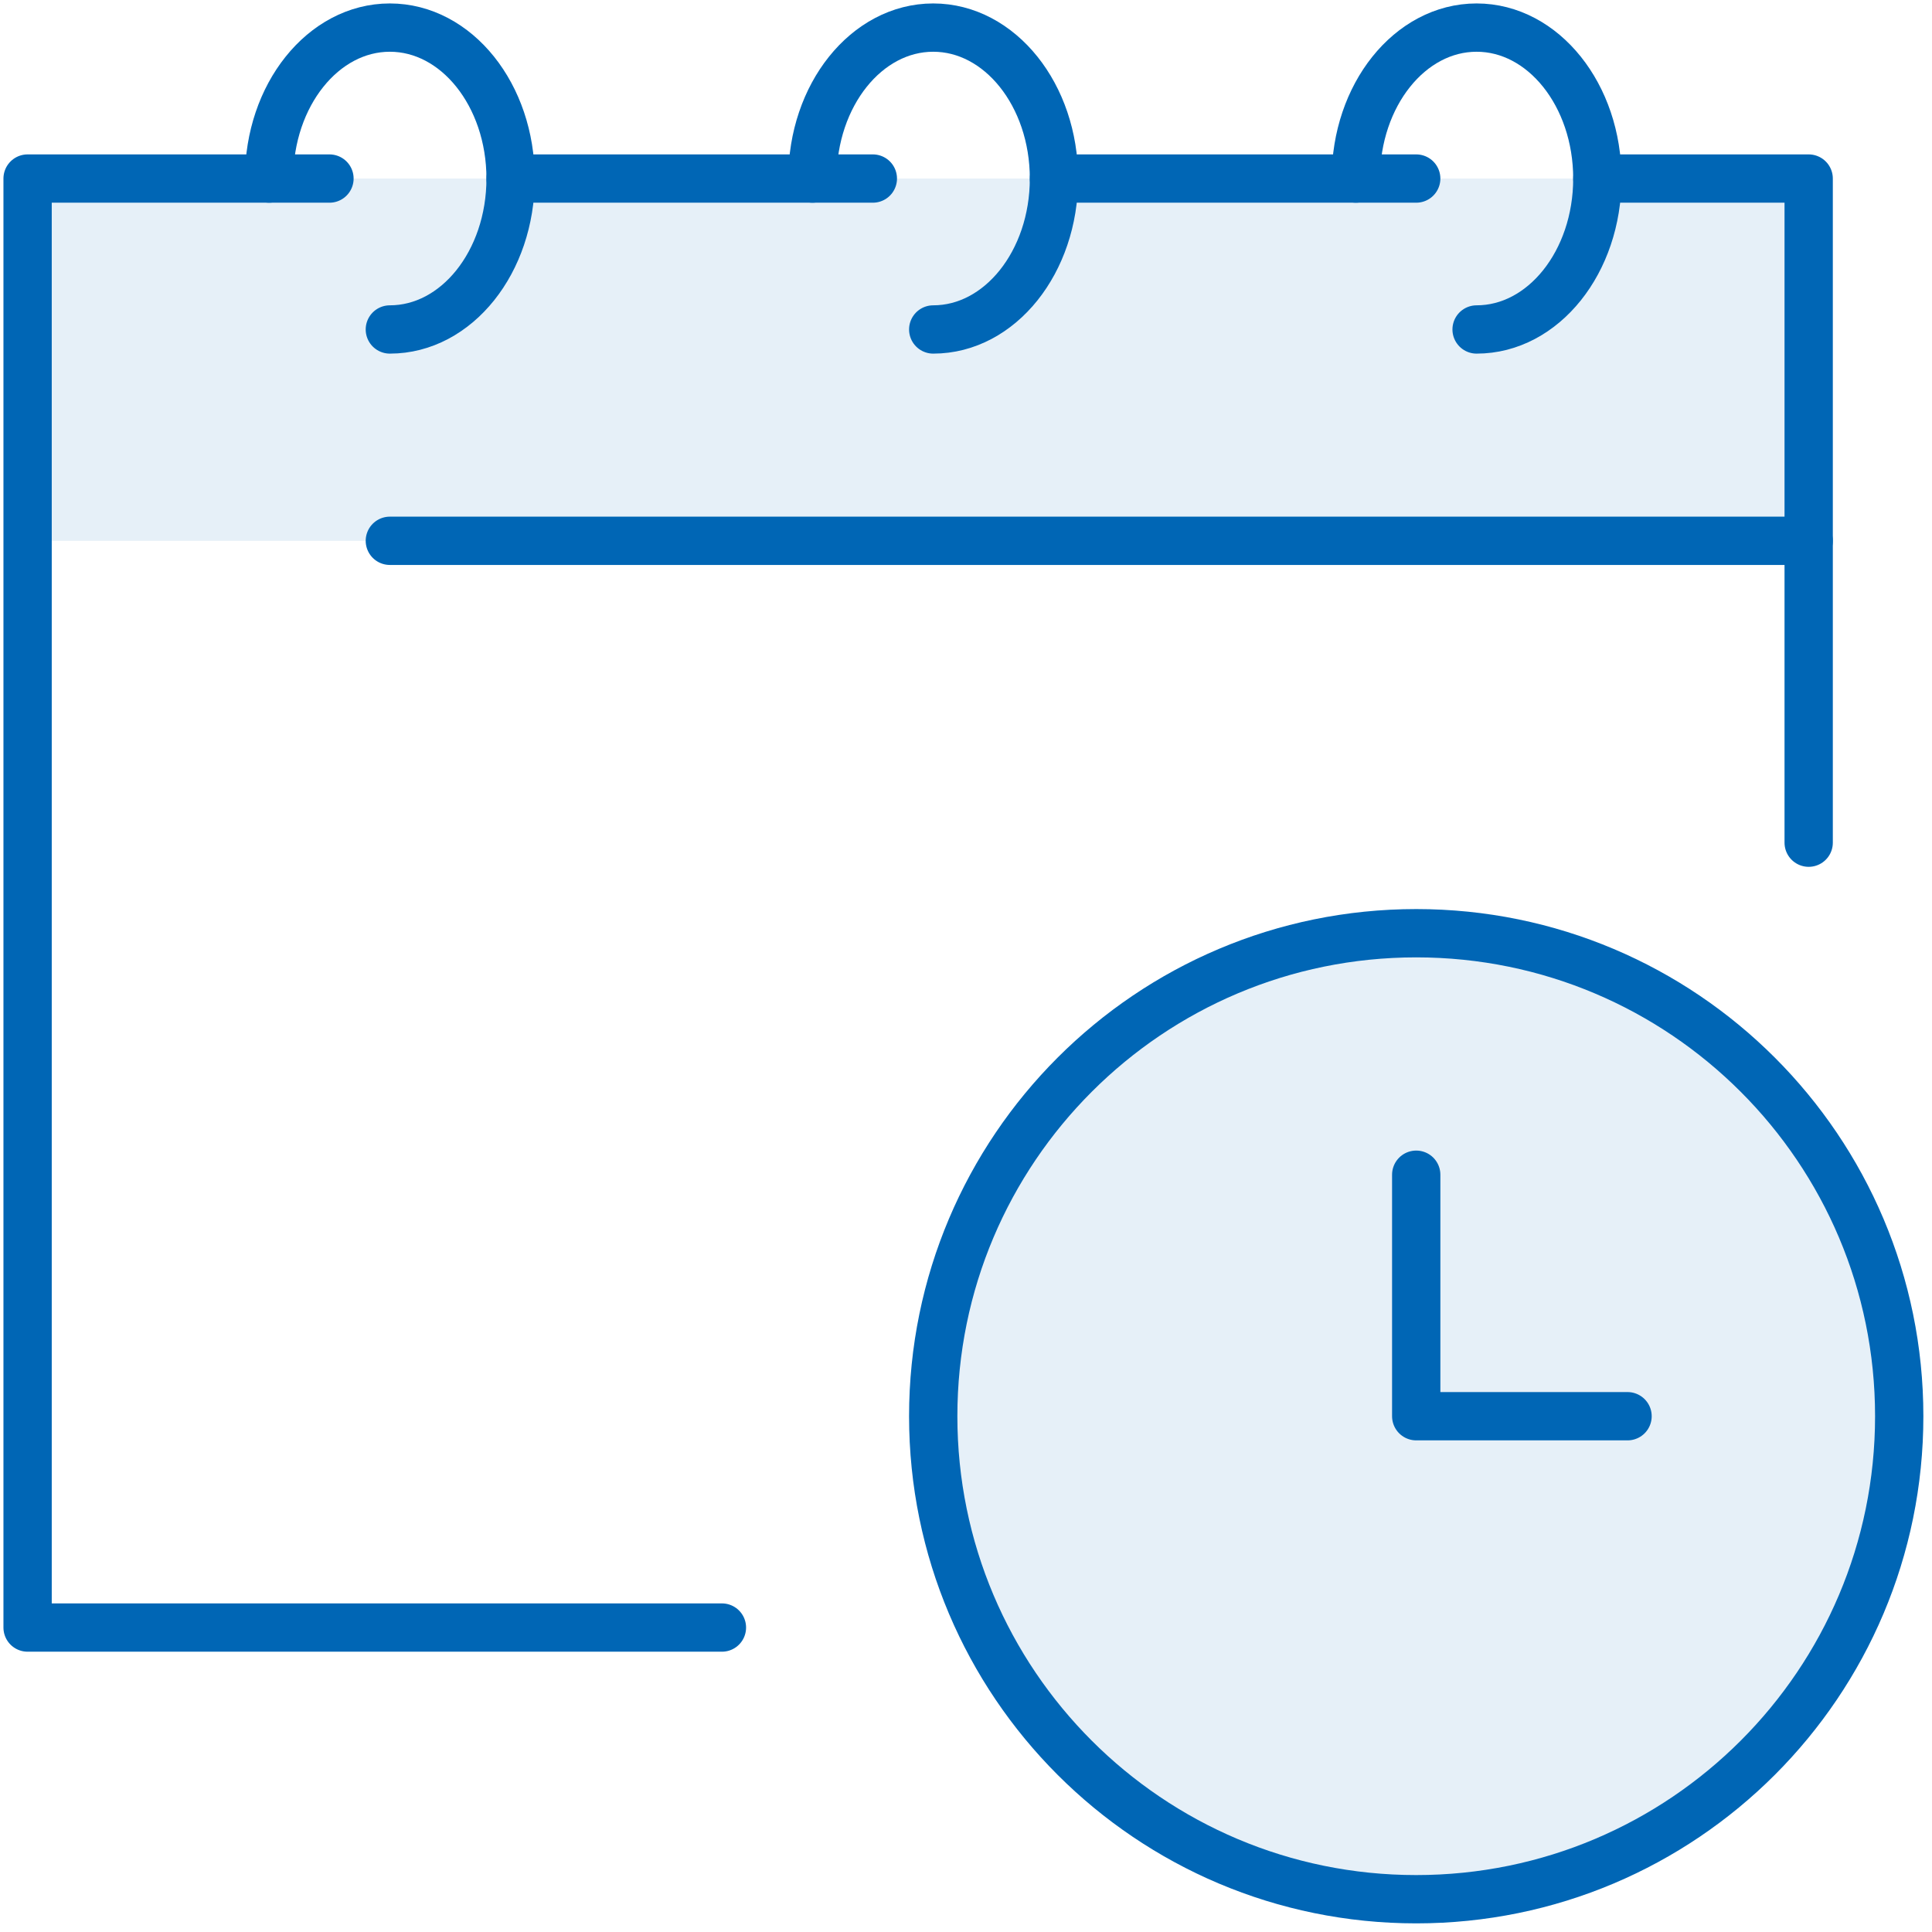<svg width="60" height="60" viewBox="0 0 60 60" fill="none" xmlns="http://www.w3.org/2000/svg">
<path d="M56.17 5.545H0.857V16.795H56.17V5.545Z" fill="#0066B5" fill-opacity="0.1"/>
<path d="M8.357 5.545C8.357 2.955 10.036 0.857 12.107 0.857C14.179 0.857 15.857 2.955 15.857 5.545C15.857 8.135 14.179 10.232 12.107 10.232" stroke="#0066B5" stroke-width="1.5" stroke-linecap="round" stroke-linejoin="round"/>
<path d="M25.232 5.545C25.232 2.955 26.91 0.857 28.982 0.857C31.054 0.857 32.732 2.955 32.732 5.545C32.732 8.135 31.054 10.232 28.982 10.232" stroke="#0066B5" stroke-width="1.5" stroke-linecap="round" stroke-linejoin="round"/>
<path d="M42.107 5.545C42.107 2.955 43.785 0.857 45.857 0.857C47.929 0.857 49.607 2.955 49.607 5.545C49.607 8.135 47.929 10.232 45.857 10.232" stroke="#0066B5" stroke-width="1.5" stroke-linecap="round" stroke-linejoin="round"/>
<path d="M27.107 5.545H15.857" stroke="#0066B5" stroke-width="1.5" stroke-linecap="round" stroke-linejoin="round"/>
<path d="M10.232 5.545H0.857V50.545H22.42" stroke="#0066B5" stroke-width="1.5" stroke-linecap="round" stroke-linejoin="round"/>
<path d="M43.982 5.545H32.732" stroke="#0066B5" stroke-width="1.5" stroke-linecap="round" stroke-linejoin="round"/>
<path d="M56.17 26.17V5.545H49.607" stroke="#0066B5" stroke-width="1.5" stroke-linecap="round" stroke-linejoin="round"/>
<path d="M12.107 16.795H56.17" stroke="#0066B5" stroke-width="1.5" stroke-linecap="round" stroke-linejoin="round"/>
<path d="M43.982 58.982C52.267 58.982 58.982 52.267 58.982 43.982C58.982 35.698 52.267 28.982 43.982 28.982C35.698 28.982 28.982 35.698 28.982 43.982C28.982 52.267 35.698 58.982 43.982 58.982Z" fill="#0066B5" fill-opacity="0.1" stroke="#0066B5" stroke-width="1.5" stroke-linecap="round" stroke-linejoin="round"/>
<path d="M43.982 36.482V43.982H50.545" stroke="#0066B5" stroke-width="1.5" stroke-linecap="round" stroke-linejoin="round"/>
</svg>
